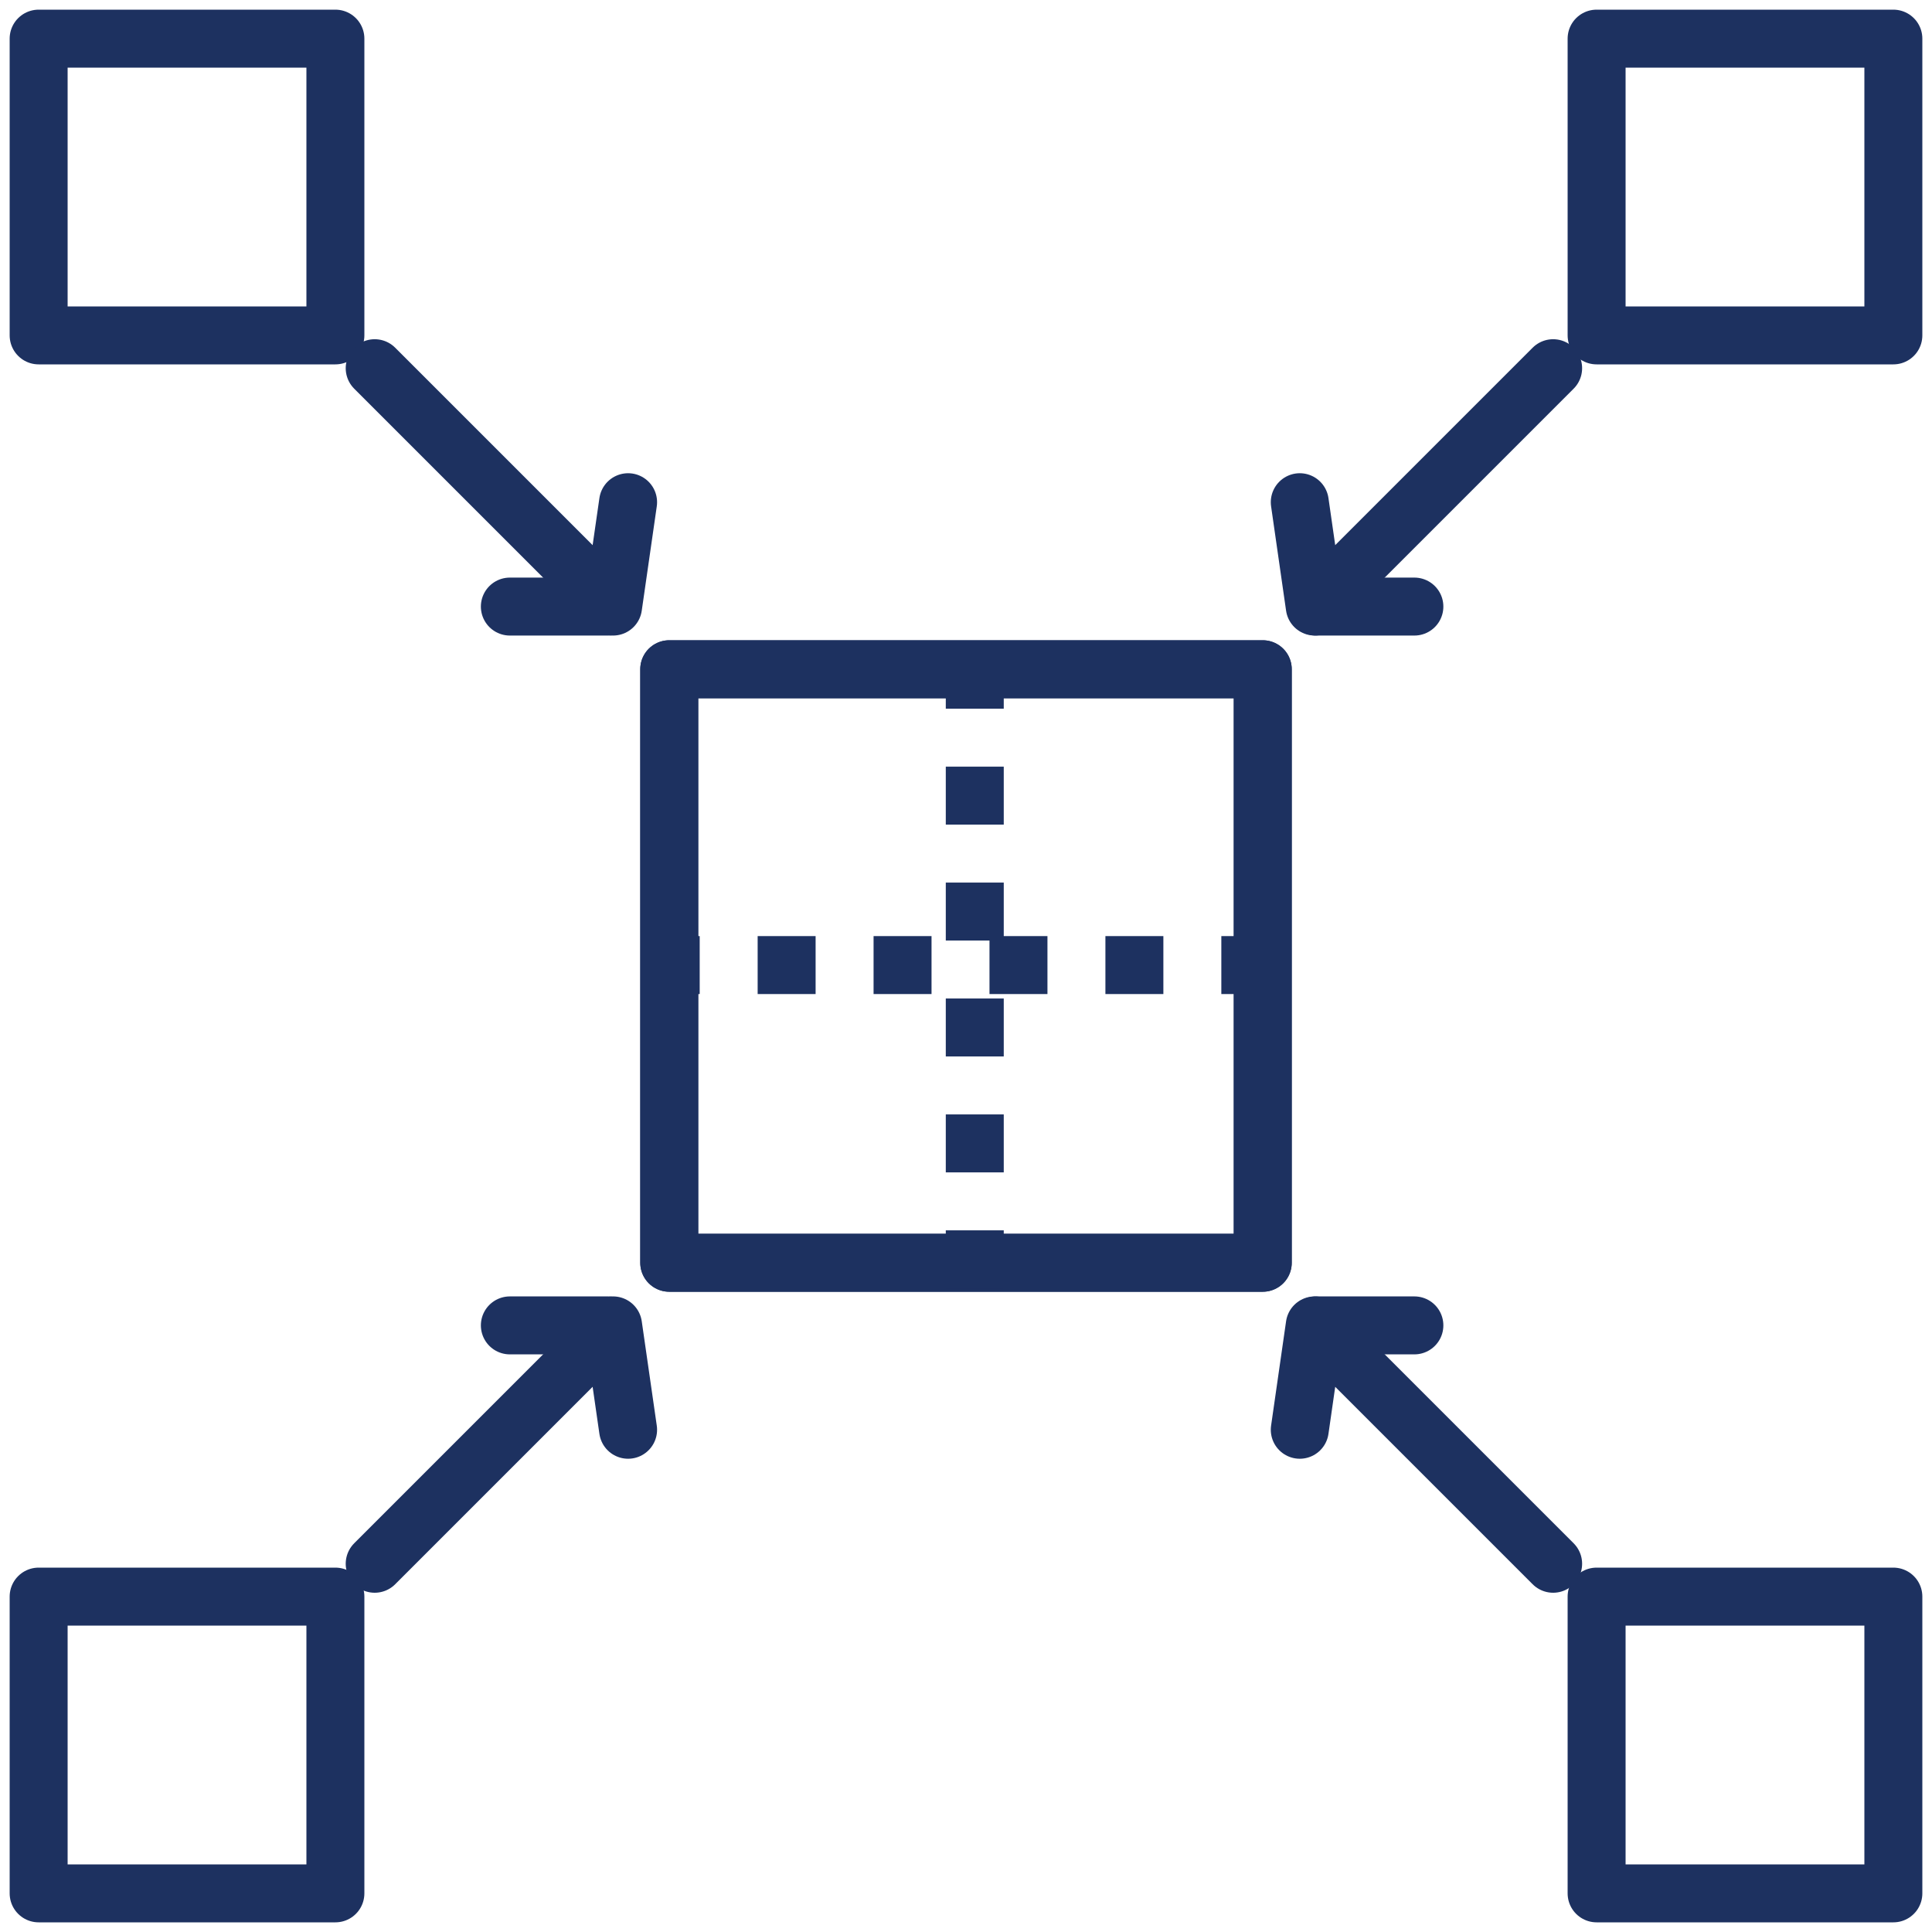 <svg width="50" height="50" viewBox="0 0 50 50" fill="none" xmlns="http://www.w3.org/2000/svg">
<g clip-path="url(#clip0_2022_44)">
<rect x="1" y="1" width="7.68" height="7.68" stroke="#1D3160" stroke-width="1.5" stroke-linecap="round" stroke-linejoin="round"/>
<rect x="41.32" y="1" width="7.68" height="7.68" stroke="#1D3160" stroke-width="1.5" stroke-linecap="round" stroke-linejoin="round"/>
<rect x="41.32" y="41.32" width="7.68" height="7.68" stroke="#1D3160" stroke-width="1.5" stroke-linecap="round" stroke-linejoin="round"/>
<rect x="1" y="41.32" width="7.68" height="7.68" stroke="#1D3160" stroke-width="1.5" stroke-linecap="round" stroke-linejoin="round"/>
<rect x="17.32" y="17.32" width="15.36" height="15.36" stroke="#1D3160" stroke-width="1.5" stroke-linecap="round" stroke-linejoin="round"/>
<rect x="17.32" y="17.32" width="15.36" height="15.36" stroke="#1D3160" stroke-width="1.5" stroke-linecap="round" stroke-linejoin="round"/>
<line x1="25.227" y1="33.341" x2="25.227" y2="16.658" stroke="#1D3160" stroke-width="1.5" stroke-dasharray="1.5 1.5"/>
<line x1="16.608" y1="24.976" x2="33.258" y2="24.976" stroke="#1D3160" stroke-width="1.5" stroke-dasharray="1.5 1.5"/>
<path d="M9.697 9.529L15.866 15.698L16.255 12.997" stroke="#1D3160" stroke-width="1.5" stroke-linecap="round" stroke-linejoin="round"/>
<path d="M9.697 40.47L15.866 34.301L16.255 37.002" stroke="#1D3160" stroke-width="1.5" stroke-linecap="round" stroke-linejoin="round"/>
<path d="M13.195 15.698H15.735" stroke="#1D3160" stroke-width="1.5" stroke-linecap="round" stroke-linejoin="round"/>
<path d="M13.195 34.301H15.735" stroke="#1D3160" stroke-width="1.5" stroke-linecap="round" stroke-linejoin="round"/>
<path d="M34.065 15.698H36.604" stroke="#1D3160" stroke-width="1.5" stroke-linecap="round" stroke-linejoin="round"/>
<path d="M34.065 34.301H36.604" stroke="#1D3160" stroke-width="1.5" stroke-linecap="round" stroke-linejoin="round"/>
<path d="M40.195 9.529L34.026 15.698L33.638 12.997" stroke="#1D3160" stroke-width="1.5" stroke-linecap="round" stroke-linejoin="round"/>
<path d="M40.195 40.47L34.026 34.301L33.638 37.002" stroke="#1D3160" stroke-width="1.5" stroke-linecap="round" stroke-linejoin="round"/>
</g>
<defs>
<clipPath id="clip0_2022_44">
<rect width="50" height="50" fill="white"/>
</clipPath>
</defs>
</svg>
